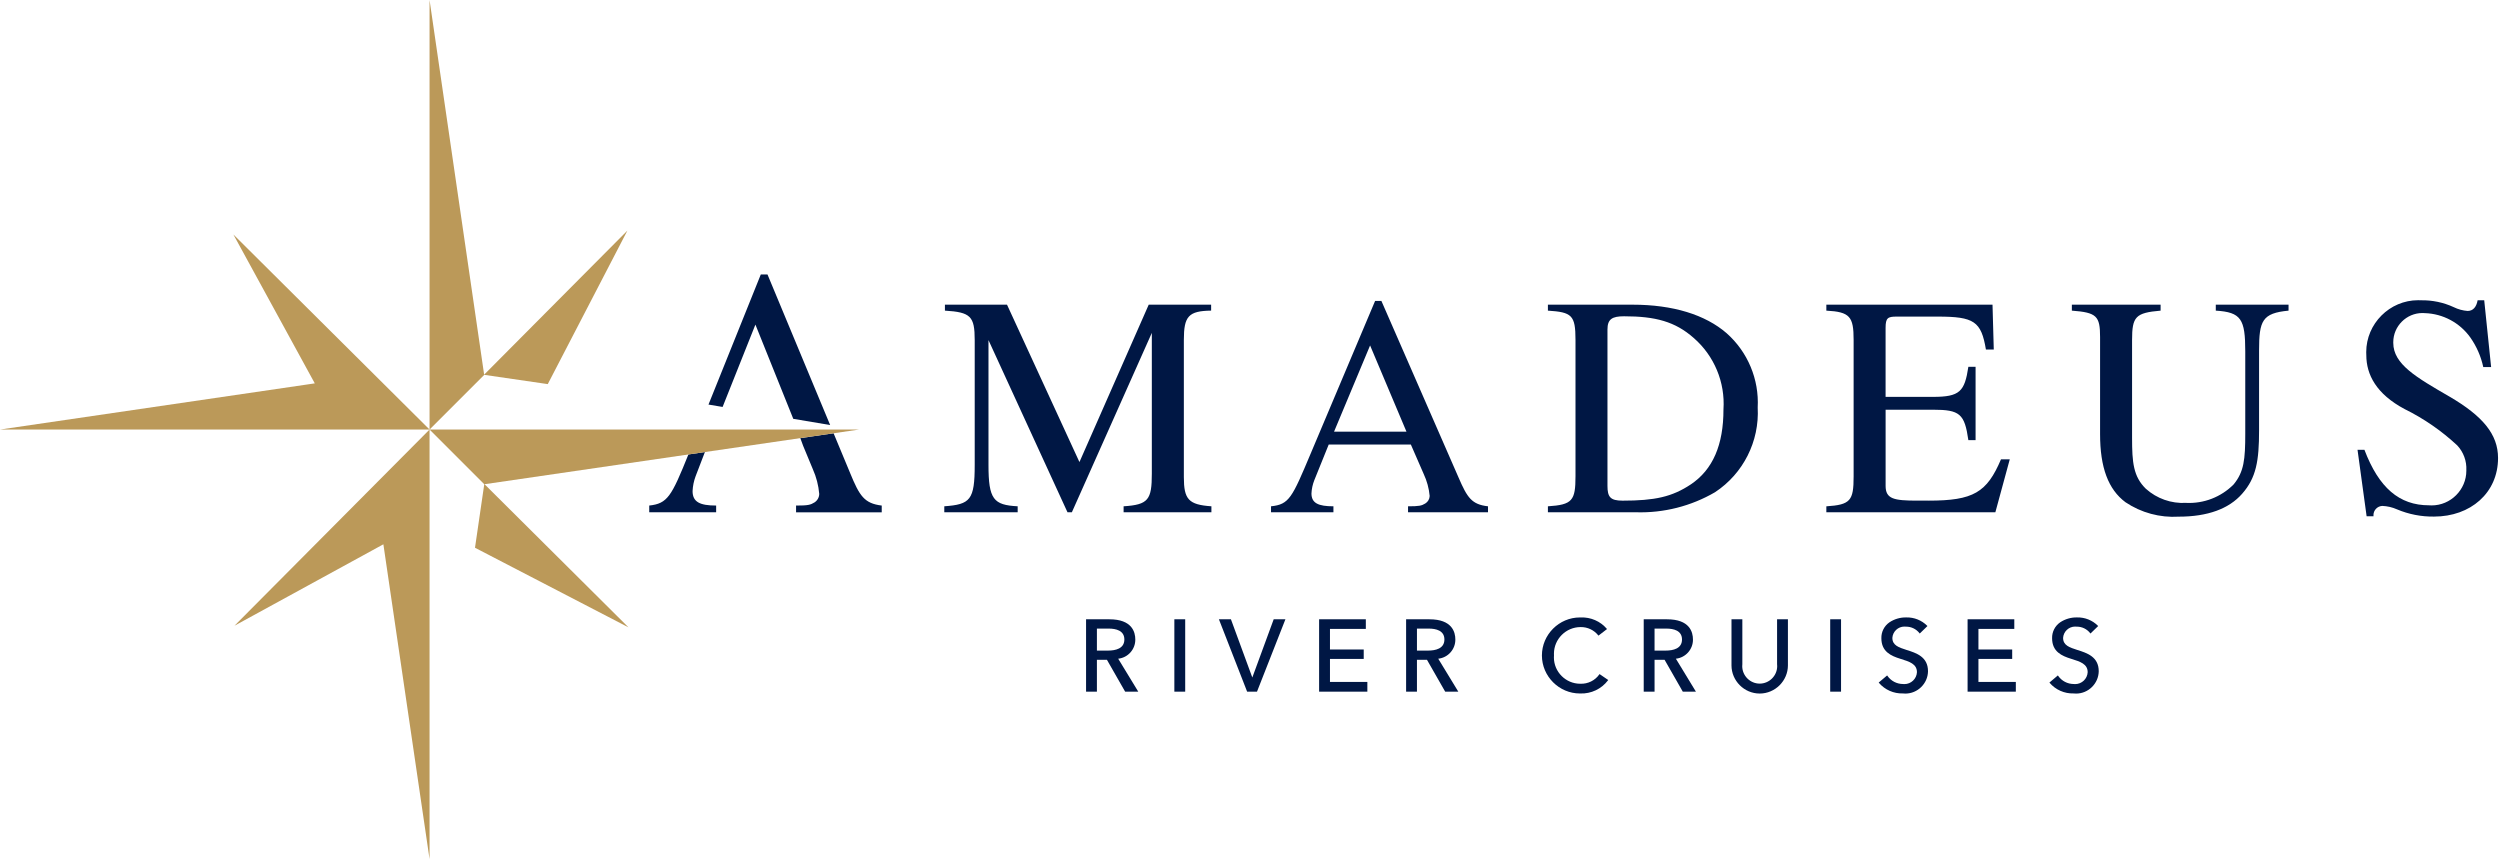 <?xml version="1.0" encoding="UTF-8"?>
<!DOCTYPE svg PUBLIC '-//W3C//DTD SVG 1.0//EN'
          'http://www.w3.org/TR/2001/REC-SVG-20010904/DTD/svg10.dtd'>
<svg clip-rule="evenodd" fill-rule="evenodd" height="319" stroke-linejoin="round" stroke-miterlimit="2" viewBox="0 0 928 319" width="928" xmlns="http://www.w3.org/2000/svg" xmlns:xlink="http://www.w3.org/1999/xlink"
><path d="M421.425,237.383c0,-2.804 -1.25,-7.5 -9.608,-7.5l-8.671,0l-0,26.871l4.025,0l-0,-11.825l3.729,0l6.708,11.738l0.046,0.079l4.871,-0l-7.454,-12.234c3.623,-0.374 6.397,-3.486 6.354,-7.129Zm-14.254,-4.05l4.383,0c2.65,0 5.809,0.7 5.809,4.046c-0,3.404 -3.3,4.121 -6.071,4.121l-4.121,-0l-0,-8.167Z" fill="#001744" fill-rule="nonzero"
  /><path d="M435.921 229.875H439.946V256.746H435.921z" fill="#001744"
  /><path d="M464.858,251.488l-7.9,-21.509l-0.037,-0.104l-4.463,0l10.438,26.771l0.037,0.1l3.663,-0l10.467,-26.658l0.087,-0.213l-4.354,0l-7.938,21.613Z" fill="#001744" fill-rule="nonzero"
  /><path d="M493.683,244.592l12.53,-0l-0,-3.5l-12.53,-0l0,-7.642l13.313,0l-0,-3.575l-17.342,0l0,26.871l17.909,-0l-0,-3.613l-13.88,0l0,-8.541Z" fill="#001744" fill-rule="nonzero"
  /><path d="M540.225,237.383c0,-2.804 -1.25,-7.5 -9.608,-7.5l-8.671,0l-0,26.871l4.025,0l-0,-11.825l3.729,0l6.708,11.738l0.046,0.079l4.871,-0l-7.454,-12.234c3.623,-0.374 6.397,-3.486 6.354,-7.129Zm-14.254,-4.05l4.383,0c2.65,0 5.808,0.7 5.808,4.046c0,3.404 -3.3,4.121 -6.07,4.121l-4.121,-0l-0,-8.167Z" fill="#001744" fill-rule="nonzero"
  /><path d="M593.75,250.217l-0.087,0.129c-1.597,2.26 -4.235,3.564 -7,3.458c-0.033,0 -0.066,0.001 -0.098,0.001c-5.351,-0 -9.755,-4.404 -9.755,-9.755c0,-0.26 0.011,-0.52 0.032,-0.779c-0.013,-0.203 -0.019,-0.406 -0.019,-0.609c-0,-5.426 4.465,-9.891 9.892,-9.891c0.02,-0 0.04,-0 0.06,-0c2.51,-0.035 4.901,1.09 6.475,3.046l0.096,0.133l3.054,-2.35l0.121,-0.092l-0.088,-0.121c-2.407,-2.797 -5.967,-4.342 -9.654,-4.191c-0.102,-0.002 -0.204,-0.003 -0.305,-0.003c-7.742,-0 -14.113,6.37 -14.113,14.112c0,7.742 6.371,14.113 14.113,14.113c0.051,-0 0.103,-0.001 0.155,-0.001c4.004,0.146 7.836,-1.673 10.254,-4.867l0.096,-0.129l-3.096,-2.117l-0.133,-0.087Z" fill="#001744" fill-rule="nonzero"
  /><path d="M628.425,237.383c0,-2.804 -1.25,-7.5 -9.608,-7.5l-8.671,0l-0,26.871l4.025,0l-0,-11.825l3.729,0l6.708,11.738l0.046,0.079l4.871,-0l-7.442,-12.234c3.619,-0.38 6.386,-3.49 6.342,-7.129Zm-14.258,-4.05l4.383,0c2.65,0 5.808,0.7 5.808,4.046c0,3.404 -3.3,4.121 -6.07,4.121l-4.121,-0l-0,-8.167Z" fill="#001744" fill-rule="nonzero"
  /><path d="M659.65,246.538c0.028,0.243 0.042,0.488 0.042,0.734c-0,3.559 -2.929,6.487 -6.488,6.487c-3.559,0 -6.487,-2.928 -6.487,-6.487c-0,-0.246 0.014,-0.491 0.041,-0.734l0,-16.667l-4.029,-0l0,16.887c-0.001,0.07 -0.002,0.14 -0.002,0.209c0,5.747 4.729,10.475 10.475,10.475c5.746,0 10.475,-4.728 10.475,-10.475c0,-0.069 -0.001,-0.139 -0.002,-0.209l-0,-16.883l-4.025,0l-0,16.662Z" fill="#001744" fill-rule="nonzero"
  /><path d="M679.371 229.875H683.396V256.746H679.371z" fill="#001744"
  /><path d="M707.763,241.279c-2.971,-0.962 -5.317,-1.729 -5.317,-4.5c0.15,-2.347 2.122,-4.197 4.474,-4.197c0.176,-0 0.351,0.01 0.526,0.031c1.968,-0.037 3.842,0.858 5.05,2.412l0.104,0.146l2.862,-2.779l-0.1,-0.113c-2.044,-2.043 -4.839,-3.161 -7.729,-3.091c-2.235,-0.05 -4.432,0.59 -6.291,1.833c-1.923,1.337 -3.045,3.559 -2.979,5.9c-0,5 3.62,6.558 7.012,7.612l0.146,0.046c3.246,1.008 6.046,1.879 6.046,4.946c-0.126,2.458 -2.183,4.413 -4.644,4.413c-0.176,0 -0.352,-0.01 -0.527,-0.03c-2.313,-0.001 -4.483,-1.141 -5.796,-3.046l-0.096,-0.145l-3.137,2.65l0.096,0.121c2.212,2.572 5.47,4.014 8.862,3.92c0.31,0.035 0.622,0.052 0.934,0.052c4.563,0 8.336,-3.711 8.412,-8.273c0.012,-5.404 -4.371,-6.787 -7.908,-7.908Z" fill="#001744" fill-rule="nonzero"
  /><path d="M734.396,244.592l12.529,-0l0,-3.5l-12.529,-0l-0,-7.642l13.312,0l0,-3.575l-17.341,0l-0,26.871l17.908,-0l0,-3.613l-13.879,0l-0,-8.541Z" fill="#001744" fill-rule="nonzero"
  /><path d="M771.138,241.279c-2.971,-0.962 -5.317,-1.729 -5.317,-4.5c0.15,-2.347 2.122,-4.197 4.474,-4.197c0.176,-0 0.351,0.01 0.526,0.031c1.968,-0.037 3.842,0.858 5.05,2.412l0.104,0.146l2.862,-2.779l-0.099,-0.113c-2.045,-2.043 -4.84,-3.161 -7.73,-3.091c-2.235,-0.05 -4.432,0.59 -6.291,1.833c-1.923,1.337 -3.045,3.559 -2.979,5.9c-0,5 3.62,6.558 7.012,7.612l0.146,0.046c3.246,1.008 6.046,1.879 6.046,4.946c-0.126,2.458 -2.183,4.413 -4.644,4.413c-0.176,0 -0.352,-0.01 -0.527,-0.03c-2.313,-0.001 -4.483,-1.141 -5.796,-3.046l-0.096,-0.145l-3.137,2.65l0.096,0.121c2.212,2.572 5.47,4.014 8.862,3.92c0.31,0.035 0.622,0.052 0.934,0.052c4.563,0 8.336,-3.711 8.412,-8.273c0.012,-5.404 -4.371,-6.787 -7.908,-7.908Z" fill="#001744" fill-rule="nonzero"
  /><path d="M280.408,120.488l14.055,34.983l13.687,2.304l-23.254,-55.883l-2.492,-0l-19.412,48.283l5.241,0.883l12.175,-30.571Z" fill="#001744" fill-rule="nonzero"
  /><path d="M315.575,175.613l-6.15,-14.78l-8.421,1.23l-3.925,0.575l1.059,2.883l3.595,8.658c1.293,2.903 2.094,6.001 2.371,9.167c-0.025,1.271 -0.68,2.449 -1.746,3.142c-1.495,0.92 -2.37,1.179 -6.858,1.179l0,2.5l31.8,-0l0,-2.5c-6.467,-0.792 -8.233,-3.542 -11.725,-12.054Z" fill="#001744" fill-rule="nonzero"
  /><path d="M257.083,182.292c0.085,-1.881 0.463,-3.737 1.121,-5.5l3.454,-8.992l-6.12,0.892c-6.28,15.575 -7.738,18.229 -14.542,18.966l-0,2.5l24.837,0l0,-2.5c-6.004,0.005 -8.75,-1.304 -8.75,-5.366Z" fill="#001744" fill-rule="nonzero"
  /><path d="M439.446,177.113l-0,-50.98c-0,-8.75 1.746,-10.708 10.125,-10.833l-0,-2.212l-23.163,-0l-25.72,58.437l-26.888,-58.429l-23.046,-0l0,2.212c9.546,0.584 11.058,2.084 11.058,10.942l0,46.325c0,13.038 -1.629,14.667 -11.291,15.363l-0,2.212l27.237,0l0,-2.212c-8.962,-0.467 -10.833,-2.563 -10.833,-15.363l0,-46.325l29.325,63.9l1.629,0l29.679,-66.579l0,52.262c0,9.663 -1.279,11.525 -10.475,12.105l0,2.212l32.592,0l0,-2.212c-8.483,-0.58 -10.229,-2.559 -10.229,-10.825Z" fill="#001744" fill-rule="nonzero"
  /><path d="M541.404,177.229l-28.633,-65.533l-2.329,-0l-23.975,56.804c-6.863,16.296 -7.917,18.75 -14.667,19.438l0,2.212l23.167,0l-0,-2.212c-5.592,-0 -8.154,-1.163 -8.154,-4.771c0.079,-1.676 0.433,-3.327 1.045,-4.888l5.359,-13.271l30.491,0l4.771,10.942c1.204,2.568 1.952,5.326 2.213,8.15c-0.035,1.145 -0.649,2.198 -1.629,2.792c-1.396,0.833 -2.213,1.045 -6.4,1.045l-0,2.213l29.683,0l-0,-2.213c-6.05,-0.695 -7.679,-3.141 -10.942,-10.708Zm-46.204,-16.996l13.379,-32.008l13.5,32.008l-26.879,0Z" fill="#001744" fill-rule="nonzero"
  /><path d="M822.5,115.308c9.429,0.584 10.942,3.142 10.942,15.134l-0,30.612c-0,9.429 -0.467,14.084 -4.304,18.75c-4.652,4.696 -11.091,7.195 -17.692,6.867c-5.463,0.3 -10.827,-1.585 -14.9,-5.238c-4.654,-4.537 -5.121,-9.779 -5.121,-18.858l0,-36.325c0,-8.75 1.279,-10.125 10.592,-10.942l-0,-2.212l-32.942,-0l0,2.212c9.196,0.7 10.475,1.98 10.475,9.78l0,36.083c0,12.337 3.025,20.487 9.429,25.258c5.829,3.907 12.784,5.789 19.788,5.354c10.708,0 18.625,-2.916 23.512,-8.496c5.238,-5.937 6.288,-12.22 6.288,-23.512l-0,-29.683c-0,-11.059 1.162,-13.85 10.941,-14.784l0,-2.212l-27.008,-0l0,2.212Z" fill="#001744" fill-rule="nonzero"
  /><path d="M909.217,147.2c-12.221,-7.083 -20.834,-11.988 -20.834,-19.904c-0.002,-0.088 -0.003,-0.176 -0.003,-0.265c0,-5.943 4.89,-10.833 10.833,-10.833c0.309,0 0.617,0.013 0.925,0.04c6.731,0.221 12.984,3.584 16.879,9.079c2.303,3.292 3.926,7.013 4.771,10.941l2.916,0l-2.562,-24.791l-2.446,-0c-0.467,2.562 -1.746,3.958 -3.725,3.958c-1.78,-0.138 -3.518,-0.611 -5.121,-1.396c-3.826,-1.77 -8.006,-2.646 -12.221,-2.562c-0.338,-0.018 -0.677,-0.027 -1.016,-0.027c-10.572,-0 -19.271,8.699 -19.271,19.271c0,0.376 0.011,0.751 0.033,1.126c0,7.217 3.725,14.434 14.2,20c7.141,3.524 13.729,8.072 19.554,13.5c2.32,2.483 3.538,5.802 3.375,9.196c0.001,0.065 0.002,0.13 0.002,0.195c-0,7.066 -5.814,12.88 -12.88,12.88c-0.324,-0 -0.648,-0.013 -0.972,-0.037c-11.058,-0 -18.625,-6.517 -23.979,-20.604l-2.563,-0l3.375,24.675l2.563,-0c-0.017,-0.14 -0.026,-0.28 -0.026,-0.42c0,-1.826 1.46,-3.347 3.284,-3.422c1.887,0.077 3.742,0.511 5.467,1.279c4.348,1.837 9.031,2.749 13.75,2.679c13.5,0 23.75,-8.75 23.75,-21.766c-0.017,-8.825 -5.721,-15.575 -18.058,-22.792Z" fill="#001744" fill-rule="nonzero"
  /><path d="M715.883,185.833l-4.191,0c-8.613,0 -11.754,-0.583 -11.754,-5.47l-0,-28.28l17.562,0c10,0 11.754,1.513 13.154,11.292l2.679,0l0,-27.233l-2.675,-0c-1.395,9.196 -3.141,11.175 -13.154,11.175l-17.575,-0l0,-25.609c0,-3.725 0.834,-4.191 4.075,-4.191l15.25,-0c13.5,-0 16.179,1.746 17.917,12.221l2.917,-0l-0.467,-16.646l-61.683,-0l-0,2.212c8.75,0.467 10.125,2.213 10.125,10.834l-0,50.75c-0,8.962 -1.163,10.475 -10.125,11.058l-0,2.212l62.737,0l5.354,-19.67l-3.258,-0c-5.238,12.329 -10.242,15.345 -26.888,15.345Z" fill="#001744" fill-rule="nonzero"
  /><path d="M640.925,123.688c-7.917,-6.867 -19.904,-10.592 -34.921,-10.592l-31.421,-0l0,2.212c8.846,0.584 10.242,1.629 10.242,10.834l0,50.625c0,9.079 -1.162,10.591 -10.242,11.175l0,2.212l32.709,0c10.281,0.311 20.446,-2.27 29.333,-7.45c10.478,-6.905 16.519,-18.895 15.833,-31.425c0.564,-10.468 -3.688,-20.639 -11.533,-27.591Zm-13.271,56.104c-6.983,4.654 -13.391,6.054 -25.375,6.054c-4.541,-0 -5.587,-1.396 -5.587,-5.471l-0,-58.083c-0,-3.842 1.746,-4.888 6.166,-4.888c11.646,0 18.975,1.979 25.834,8.034c7.628,6.624 11.725,16.456 11.058,26.537c0.013,13.15 -3.946,22.346 -12.096,27.817Z" fill="#001744" fill-rule="nonzero"
  /><path d="M159.45,0l0,159.446l-72.817,-72.404l30.217,55.266l-116.85,17.138l159.45,-0l-72.404,72.821l55.262,-30.221l17.142,116.85l0,-159.45l20.304,20.308l-3.437,23.575l56.975,29.55l-53.434,-53.137l139.038,-20.296l-159.446,-0l20.304,-20.3l23.575,3.437l29.554,-56.979l-53.171,53.471l-20.262,-139.075Z" fill="#bb9959" fill-rule="nonzero"
/></svg
>

